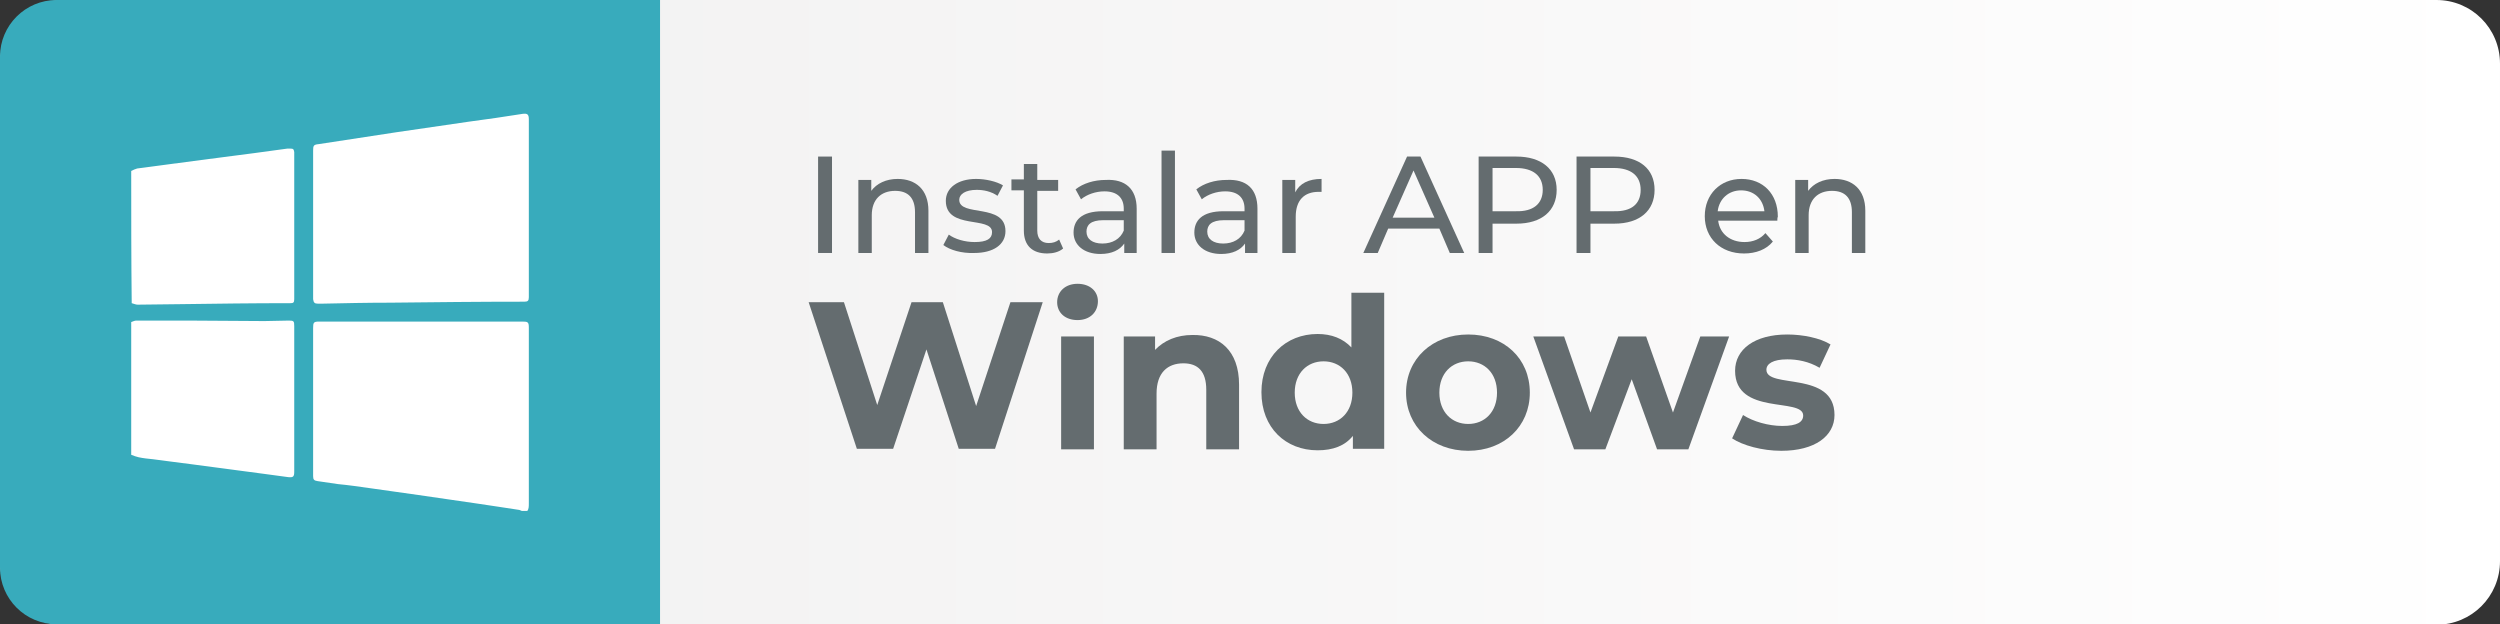 <?xml version="1.0" encoding="utf-8"?>
<!-- Generator: Adobe Illustrator 28.0.0, SVG Export Plug-In . SVG Version: 6.00 Build 0)  -->
<svg version="1.1" id="Capa_2_00000030484463270015350600000014447166168648751034_"
	 xmlns="http://www.w3.org/2000/svg" xmlns:xlink="http://www.w3.org/1999/xlink" x="0px" y="0px" viewBox="0 0 503 125.6"
	 style="enable-background:new 0 0 503 125.6;" xml:space="preserve">
<rect x="0" y="0" width="503" height="125.6" fill="#333333" stroke="none"/>
<style type="text/css">
	.st0{fill:url(#Pata_Texto_00000083803595885950389780000014906770653349591983_);}
	.st1{fill:#38ABBC;}
	.st2{enable-background:new    ;}
	.st3{fill:#646C6F;}
	.st4{fill:#FFFFFF;}
</style>
<g id="Capa_1-2">
	<g>
		
			<linearGradient id="Pata_Texto_00000140718134017510964340000013470439850209953685_" gradientUnits="userSpaceOnUse" x1="502.98" y1="65.19" x2="1.818989e-12" y2="65.19" gradientTransform="matrix(1 0 0 -1 0 128)">
			<stop  offset="0" style="stop-color:#FFFFFF"/>
			<stop  offset="1" style="stop-color:#EFEEEE"/>
		</linearGradient>
		<path id="Pata_Texto" style="fill:url(#Pata_Texto_00000140718134017510964340000013470439850209953685_);" d="M12.8,0h477.4
			c7.1,0,12.8,5.7,12.8,12.8v100.1c0,7.1-5.7,12.8-12.8,12.8H12.8c-7.1,0-12.8-5.7-12.8-12.8V12.8C0,5.7,5.7,0,12.8,0z"/>
		<path id="Para_logo" class="st1" d="M132.8,0v125.6H11.4c-6.3,0-11.4-5.1-11.4-11.4V11.4C0,5.1,5.1,0,11.4,0H132.8L132.8,0z"/>
		<g class="st2">
			<path class="st3" d="M164.6,31.5h2.8v19.4h-2.8V31.5z"/>
			<path class="st3" d="M186.8,42.4v8.5h-2.7v-8.2c0-2.9-1.4-4.3-4-4.3c-2.8,0-4.7,1.7-4.7,4.9v7.6h-2.7V36.2h2.6v2.2
				c1.1-1.5,3-2.4,5.3-2.4C184.2,36,186.8,38.1,186.8,42.4z"/>
			<path class="st3" d="M189.8,49.3l1.1-2.1c1.2,0.9,3.2,1.5,5.2,1.5c2.5,0,3.5-0.7,3.5-2c0-3.3-9.3-0.4-9.3-6.3
				c0-2.6,2.4-4.4,6.1-4.4c1.9,0,4.1,0.5,5.4,1.3l-1.1,2.1c-1.3-0.9-2.8-1.2-4.2-1.2c-2.3,0-3.5,0.9-3.5,2c0,3.5,9.3,0.6,9.3,6.3
				c0,2.7-2.4,4.4-6.3,4.4C193.5,51,191.1,50.3,189.8,49.3z"/>
			<path class="st3" d="M213.9,50c-0.8,0.7-2,1-3.2,1c-3,0-4.7-1.6-4.7-4.6v-8.1h-2.5v-2.2h2.5V33h2.7v3.2h4.2v2.2h-4.2v8
				c0,1.6,0.8,2.5,2.3,2.5c0.8,0,1.5-0.2,2.1-0.7L213.9,50z"/>
			<path class="st3" d="M228.7,42v8.9h-2.5v-1.9c-0.9,1.3-2.5,2.1-4.8,2.1c-3.3,0-5.4-1.8-5.4-4.3c0-2.4,1.5-4.3,5.9-4.3h4.2v-0.5
				c0-2.2-1.3-3.5-3.9-3.5c-1.7,0-3.5,0.6-4.7,1.6l-1.1-2c1.5-1.2,3.7-1.9,6.1-1.9C226.4,36,228.7,38,228.7,42z M226.1,46.4v-2.1
				H222c-2.6,0-3.4,1-3.4,2.3c0,1.5,1.2,2.4,3.2,2.4C223.8,49,225.4,48.1,226.1,46.4z"/>
			<path class="st3" d="M233.7,30.3h2.7v20.6h-2.7V30.3z"/>
			<path class="st3" d="M253,42v8.9h-2.5v-1.9c-0.9,1.3-2.5,2.1-4.8,2.1c-3.3,0-5.4-1.8-5.4-4.3c0-2.4,1.5-4.3,5.9-4.3h4.2v-0.5
				c0-2.2-1.3-3.5-3.9-3.5c-1.7,0-3.5,0.6-4.7,1.6l-1.1-2c1.5-1.2,3.7-1.9,6.1-1.9C250.8,36,253,38,253,42z M250.4,46.4v-2.1h-4.1
				c-2.6,0-3.4,1-3.4,2.3c0,1.5,1.2,2.4,3.2,2.4C248.1,49,249.7,48.1,250.4,46.4z"/>
			<path class="st3" d="M265.9,36v2.6c-0.2,0-0.4,0-0.6,0c-2.9,0-4.6,1.7-4.6,5v7.3H258V36.2h2.6v2.5C261.5,36.9,263.3,36,265.9,36z
				"/>
			<path class="st3" d="M289.6,46h-10.3l-2.1,4.9h-2.9l8.8-19.4h2.7l8.8,19.4h-2.9L289.6,46z M288.6,43.8l-4.2-9.5l-4.2,9.5H288.6z"
				/>
		</g>
		<g class="st2">
			<path class="st3" d="M313.2,38.2c0,4.2-3,6.8-8.1,6.8h-4.8v5.9h-2.8V31.5h7.6C310.1,31.5,313.2,34,313.2,38.2z M310.4,38.2
				c0-2.8-1.9-4.4-5.4-4.4h-4.7v8.7h4.7C308.5,42.6,310.4,41,310.4,38.2z"/>
		</g>
		<g class="st2">
			<path class="st3" d="M332.9,38.2c0,4.2-3,6.8-8.1,6.8H320v5.9h-2.8V31.5h7.6C329.9,31.5,332.9,34,332.9,38.2z M330.1,38.2
				c0-2.8-1.9-4.4-5.4-4.4H320v8.7h4.7C328.3,42.6,330.1,41,330.1,38.2z"/>
			<path class="st3" d="M357.6,44.4h-11.9c0.3,2.6,2.4,4.3,5.3,4.3c1.7,0,3.2-0.6,4.2-1.8l1.5,1.7c-1.3,1.6-3.4,2.4-5.8,2.4
				c-4.7,0-7.9-3.1-7.9-7.5c0-4.4,3.1-7.5,7.4-7.5s7.3,3,7.3,7.6C357.6,43.8,357.6,44.2,357.6,44.4z M345.6,42.5h9.4
				c-0.3-2.5-2.1-4.2-4.7-4.2C347.8,38.3,345.9,40,345.6,42.5z"/>
			<path class="st3" d="M375.3,42.4v8.5h-2.7v-8.2c0-2.9-1.4-4.3-4-4.3c-2.8,0-4.7,1.7-4.7,4.9v7.6h-2.7V36.2h2.6v2.2
				c1.1-1.5,3-2.4,5.3-2.4C372.7,36,375.3,38.1,375.3,42.4z"/>
		</g>
		<g class="st2">
			<path class="st3" d="M209.8,60.8l-9.6,29.5h-7.3l-6.5-20l-6.7,20h-7.3l-9.7-29.5h7.1l6.7,20.7l6.9-20.7h6.3l6.7,20.9l6.9-20.9
				H209.8z"/>
		</g>
		<g class="st2">
			<path class="st3" d="M212.7,60.8c0-2.1,1.6-3.7,4.1-3.7s4.1,1.5,4.1,3.5c0,2.2-1.6,3.8-4.1,3.8S212.7,62.9,212.7,60.8z
				 M213.5,67.7h6.6v22.7h-6.6V67.7z"/>
		</g>
		<g class="st2">
			<path class="st3" d="M249.3,77.4v13h-6.6v-12c0-3.7-1.7-5.3-4.6-5.3c-3.2,0-5.4,1.9-5.4,6.1v11.2h-6.6V67.7h6.3v2.7
				c1.8-1.9,4.4-3,7.5-3C245.3,67.3,249.3,70.5,249.3,77.4z"/>
		</g>
		<g class="st2">
			<path class="st3" d="M278.5,59.1v31.2h-6.3v-2.6c-1.6,2-4,2.9-7.1,2.9c-6.4,0-11.3-4.5-11.3-11.7c0-7.1,4.9-11.7,11.3-11.7
				c2.8,0,5.1,0.9,6.8,2.7v-11H278.5z M272.1,79c0-3.9-2.5-6.3-5.8-6.3c-3.3,0-5.8,2.4-5.8,6.3c0,3.9,2.5,6.3,5.8,6.3
				C269.6,85.3,272.1,82.9,272.1,79z"/>
		</g>
		<g class="st2">
			<path class="st3" d="M282.9,79c0-6.8,5.3-11.7,12.5-11.7c7.2,0,12.4,4.8,12.4,11.7c0,6.8-5.2,11.7-12.4,11.7
				C288.2,90.7,282.9,85.8,282.9,79z M301.2,79c0-3.9-2.5-6.3-5.8-6.3s-5.8,2.4-5.8,6.3c0,3.9,2.5,6.3,5.8,6.3S301.2,82.9,301.2,79z
				"/>
		</g>
		<g class="st2">
			<path class="st3" d="M347.9,67.7l-8.2,22.7h-6.3l-5.1-14.1l-5.3,14.1h-6.3l-8.2-22.7h6.2l5.3,15.3l5.6-15.3h5.6l5.4,15.3
				l5.5-15.3H347.9z"/>
		</g>
		<g class="st2">
			<path class="st3" d="M348.5,88.2l2.2-4.7c2,1.3,5.1,2.2,7.9,2.2c3,0,4.2-0.8,4.2-2.1c0-3.7-13.7,0.1-13.7-9
				c0-4.3,3.9-7.3,10.5-7.3c3.1,0,6.6,0.7,8.7,2l-2.2,4.7c-2.2-1.3-4.5-1.7-6.5-1.7c-2.9,0-4.2,0.9-4.2,2.1c0,3.9,13.7,0.1,13.7,9.1
				c0,4.2-3.9,7.2-10.7,7.2C354.5,90.7,350.6,89.6,348.5,88.2z"/>
		</g>
		<g>
			<path class="st4" d="M106.1,102.8H105c-0.2-0.1-0.3-0.1-0.5-0.2c-2.8-0.4-5.7-0.9-8.6-1.3c-3.9-0.6-7.8-1.1-11.7-1.7
				c-3.3-0.5-6.6-0.9-9.9-1.4c-2.1-0.3-4.2-0.6-6.3-0.8c-1.4-0.2-2.7-0.4-4.1-0.6c-0.7-0.1-0.9-0.3-0.9-1c0-0.5,0-1,0-1.6
				c0-9.4,0-18.8,0-28.2c0-1.1,0.1-1.3,1.2-1.3c1.4,0,2.9,0,4.3,0c12.2,0,24.4,0,36.6,0c1.1,0,1.3,0.1,1.3,1.2c0,3.2,0,6.3,0,9.4
				c0,8.6,0,17.3,0,25.9C106.4,101.9,106.4,102.4,106.1,102.8L106.1,102.8z"/>
			<path class="st4" d="M26.4,64.8c0.3-0.1,0.7-0.3,1-0.3c3.5,0,6.9,0,10.4,0c5.1,0,10.2,0.1,15.4,0.1c1.6,0,3.3-0.1,4.9-0.1
				c1,0,1.1,0.1,1.1,1.1c0,9.8,0,19.6,0,29.3c0,1-0.2,1.2-1.2,1.1c-3.2-0.4-6.4-0.9-9.7-1.3c-3.3-0.4-6.5-0.9-9.8-1.3
				c-2.6-0.3-5.2-0.7-7.7-1c-1-0.1-2-0.2-2.9-0.4c-0.5-0.1-1-0.3-1.5-0.5C26.4,82.6,26.4,73.7,26.4,64.8L26.4,64.8z"/>
			<path class="st4" d="M26.4,34.4c0.4-0.2,0.8-0.4,1.2-0.5c3.8-0.5,7.6-1,11.3-1.5c4.1-0.5,8.2-1.1,12.3-1.6
				c2.2-0.3,4.4-0.6,6.6-0.9c0.2,0,0.4,0,0.6,0c0.6,0,0.7,0.1,0.8,0.7c0,0.2,0,0.4,0,0.6c0,9.5,0,19,0,28.5c0,0.2,0,0.4,0,0.5
				c0,0.7-0.2,0.8-0.8,0.8c-0.1,0-0.2,0-0.2,0c-7.3,0-14.7,0.1-22,0.2c-2.8,0-5.7,0.1-8.5,0.1c-0.4,0-0.8-0.2-1.2-0.3
				C26.4,52.2,26.4,43.3,26.4,34.4z"/>
			<path class="st4" d="M106.4,41.8c0,5.8,0,11.6,0,17.3c0,0.2,0,0.5,0,0.7c0,0.7-0.2,0.9-0.9,0.9c-0.1,0-0.2,0-0.2,0
				c-8.9,0-17.8,0.1-26.8,0.2c-4.6,0-9.2,0.1-13.8,0.2c-0.2,0-0.5,0-0.7,0c-0.7,0-0.9-0.2-1-0.9c0-0.2,0-0.4,0-0.6
				c0-9.6,0-19.3,0-28.9c0-0.1,0-0.3,0-0.4c0-1,0.1-1.2,1.1-1.3c5.2-0.8,10.5-1.6,15.7-2.4c4.8-0.7,9.6-1.4,14.4-2.1
				c3.7-0.5,7.3-1,11-1.6c0.9-0.1,1.2,0.1,1.2,1.1c0,5.8,0,11.6,0,17.3L106.4,41.8L106.4,41.8z"/>
		</g>
	</g>
</g>
</svg>
